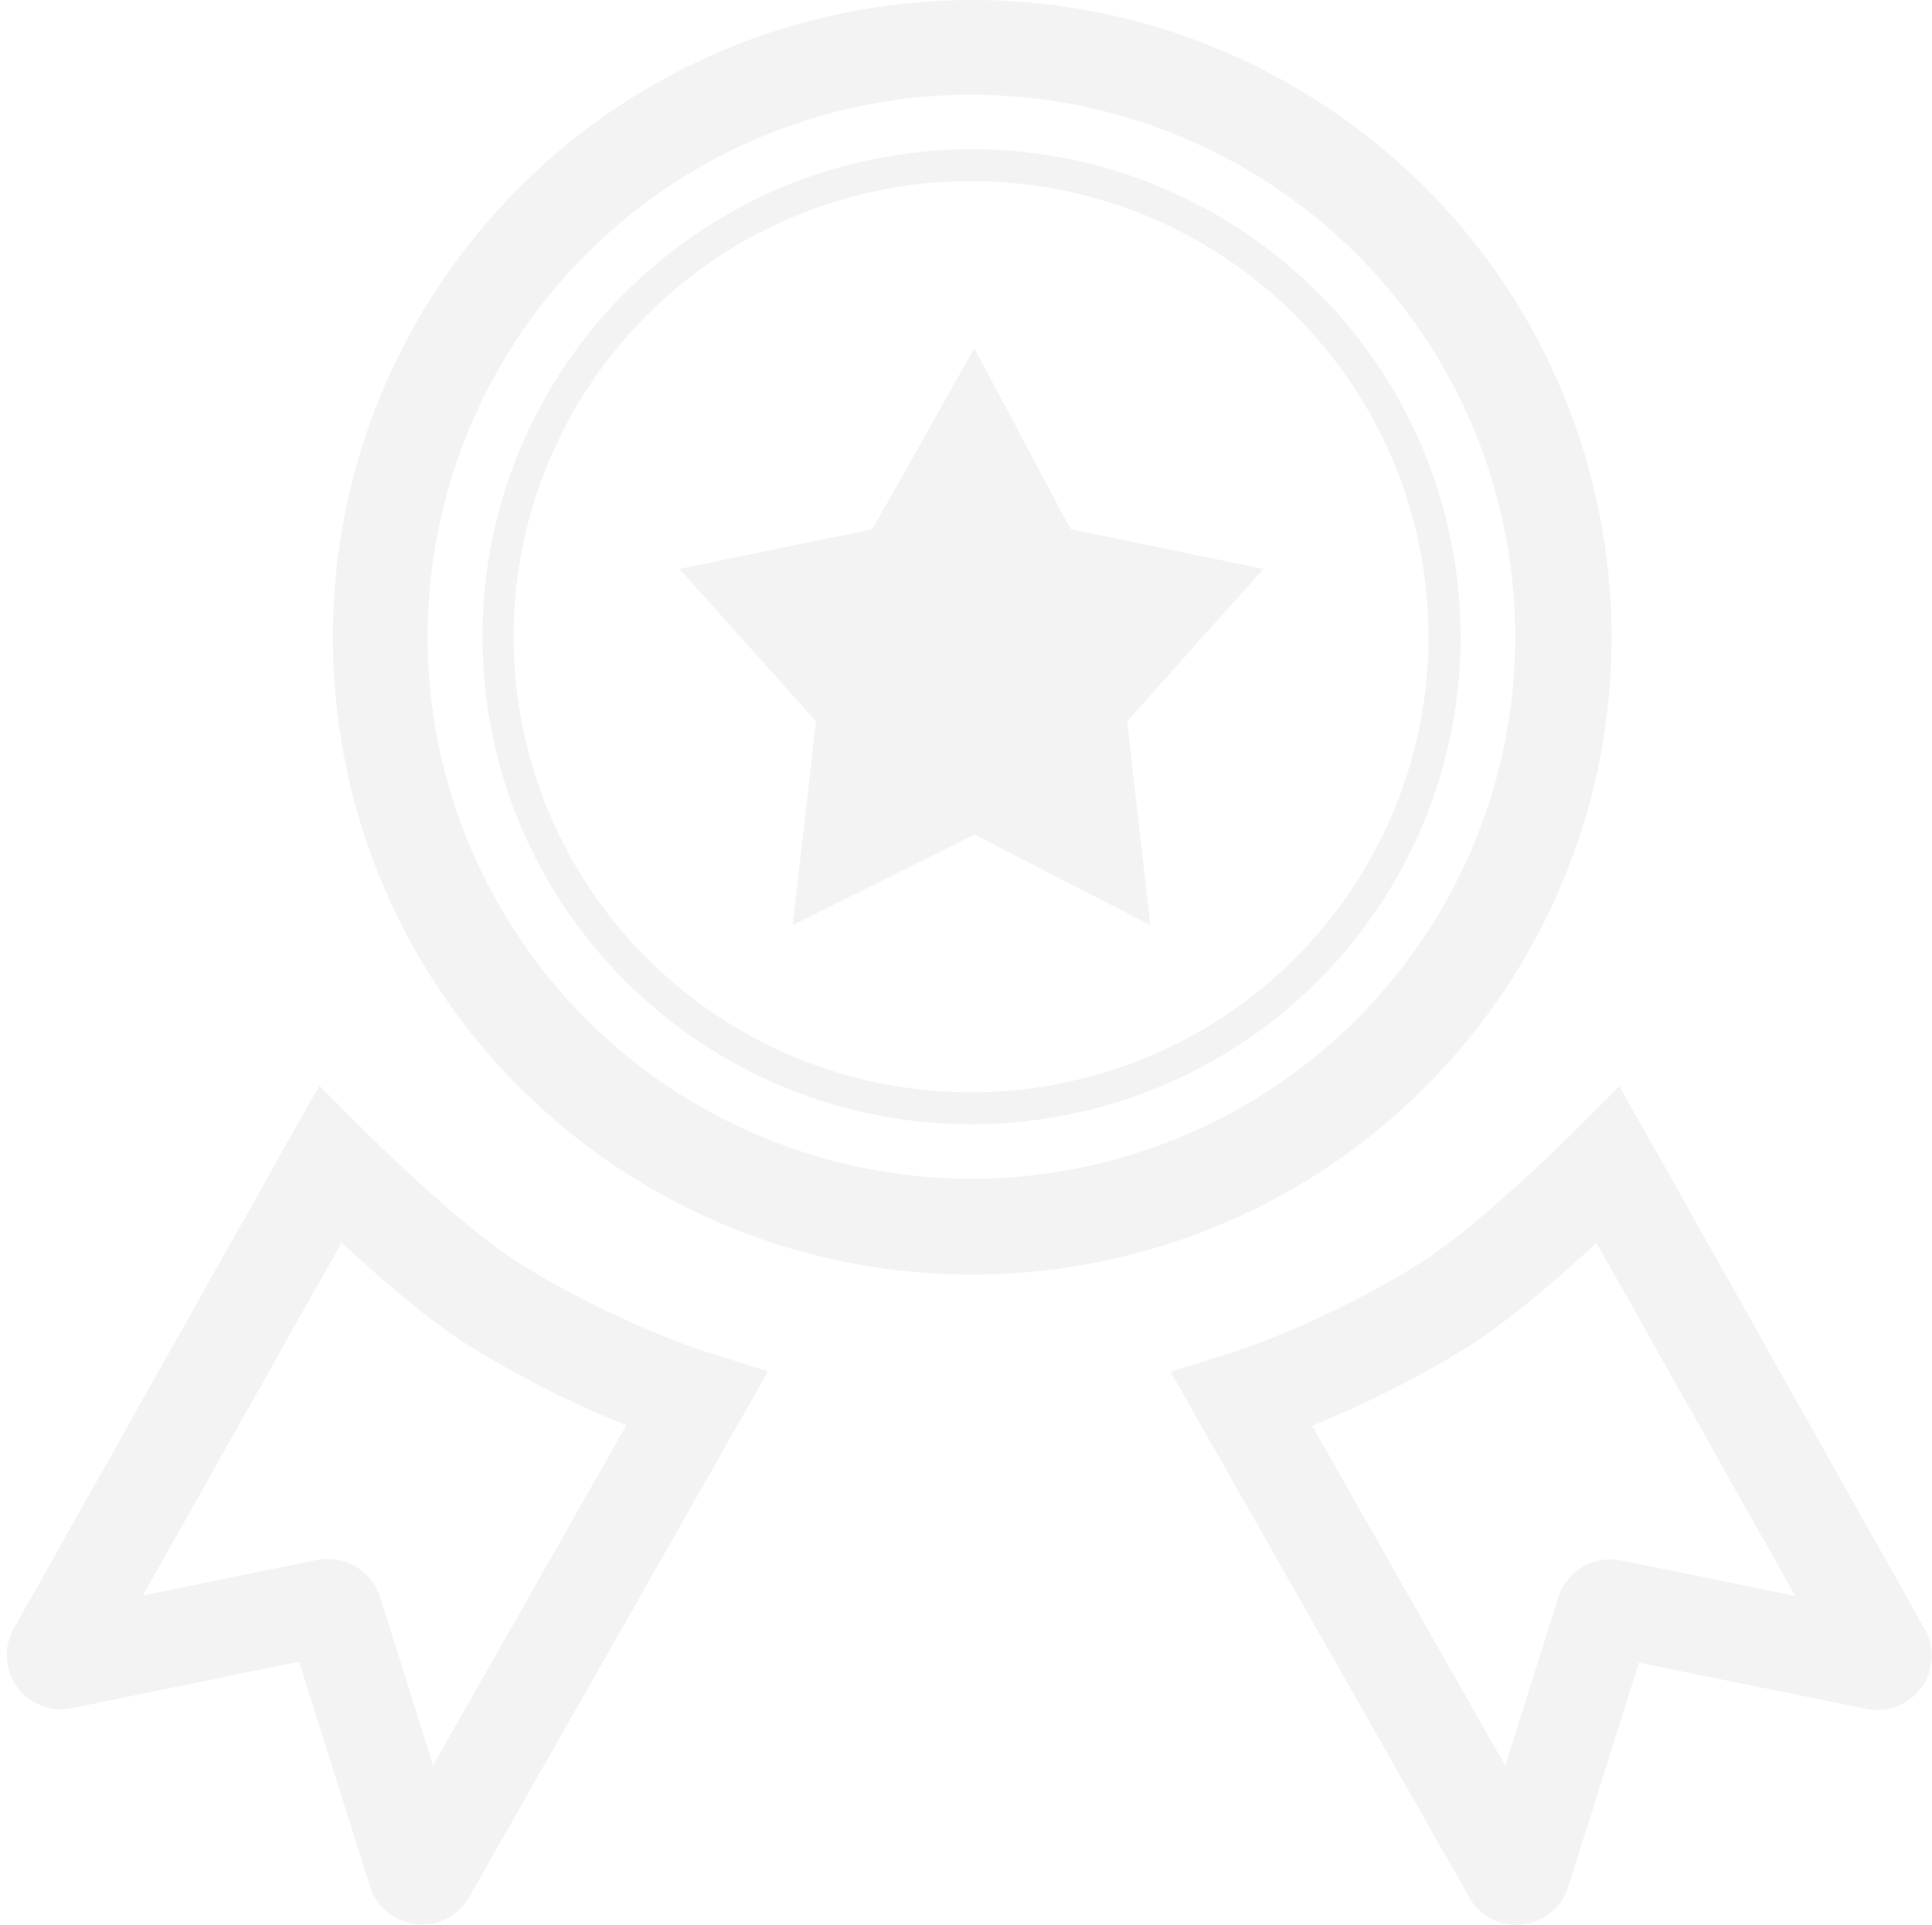<svg 
 xmlns="http://www.w3.org/2000/svg"
 xmlns:xlink="http://www.w3.org/1999/xlink"
 width="276px" height="275px">
<path fill-rule="evenodd"  opacity="0.05" fill="rgb(0,0,0)"
 d="M272.178,243.180 L271.683,243.457 C270.037,244.294 268.144,244.513 266.349,244.073 L234.133,237.532 L223.940,269.842 L223.850,270.088 C222.665,273.057 219.784,275.005 216.578,275.004 C216.134,275.008 215.689,274.967 215.252,274.880 L214.234,274.696 L213.372,274.267 C211.805,273.570 210.529,272.354 209.761,270.825 L167.223,195.978 L175.371,193.427 C183.987,190.724 195.664,185.160 203.774,179.876 C212.409,174.099 224.779,161.747 224.902,161.623 L231.345,155.167 L274.954,232.725 C277.032,236.384 275.800,241.026 272.178,243.180 ZM228.076,177.568 C223.356,181.935 216.838,187.616 211.391,191.302 L211.327,191.362 C204.488,195.840 195.605,200.389 187.444,203.678 L215.028,252.255 L222.708,227.919 L222.801,227.673 C224.184,224.201 227.850,222.201 231.529,222.912 L256.449,227.980 L228.076,177.568 ZM162.414,179.017 C154.726,181.054 146.805,182.087 138.852,182.090 C90.720,182.074 50.862,144.827 47.742,96.950 C44.622,49.075 79.310,7.001 127.034,0.776 C174.758,-5.447 219.138,26.314 228.481,73.379 C237.823,120.443 208.920,166.657 162.414,179.017 ZM193.702,36.206 C179.083,21.675 159.278,13.519 138.633,13.528 C101.588,13.596 69.746,39.730 62.568,75.957 C55.391,112.186 74.877,148.424 109.116,162.523 C143.355,176.623 182.817,164.660 203.383,133.947 C223.951,103.233 219.896,62.317 193.702,36.206 ZM156.832,158.248 C150.956,159.812 144.902,160.606 138.821,160.611 C102.003,160.631 71.489,132.166 69.071,95.544 C66.654,58.922 93.162,26.716 129.665,21.925 C166.169,17.134 200.136,41.404 207.310,77.402 C214.485,113.399 192.401,148.768 156.832,158.248 ZM203.499,82.413 C199.194,50.005 171.437,25.812 138.641,25.881 L138.633,25.881 C132.950,25.874 127.290,26.616 121.803,28.091 C90.119,36.533 69.635,67.095 73.941,99.502 C78.247,131.910 106.003,156.103 138.798,156.034 C144.485,156.041 150.147,155.299 155.637,153.823 C187.320,145.382 207.804,114.820 203.499,82.413 ZM164.329,132.158 L139.196,119.223 L113.258,132.158 L116.558,103.031 L97.078,81.281 L124.634,75.597 L139.191,49.754 L152.943,75.597 L180.488,81.281 L161.027,103.031 L164.329,132.158 ZM73.182,179.805 C81.292,185.089 92.954,190.635 101.589,193.356 L109.729,195.903 L67.172,270.764 C66.406,272.292 65.133,273.508 63.569,274.204 L62.704,274.638 L61.685,274.821 C61.225,274.880 60.790,274.910 60.328,274.943 C57.119,274.951 54.232,273.000 53.050,270.025 L52.867,269.532 L42.718,237.393 L10.542,243.973 C8.749,244.427 6.851,244.207 5.210,243.356 L4.744,243.109 C1.136,240.947 -0.094,236.314 1.969,232.655 L45.610,155.100 L52.053,161.552 C52.181,161.676 64.548,174.029 73.182,179.805 ZM20.418,227.924 L45.306,222.848 C45.815,222.741 46.332,222.691 46.851,222.699 L46.843,222.711 C50.040,222.709 52.915,224.650 54.099,227.609 L54.282,228.102 L61.865,252.206 L89.474,203.629 C81.299,200.340 72.417,195.788 65.543,191.307 L65.479,191.246 C59.992,187.591 53.514,181.912 48.795,177.512 L20.418,227.924 Z"/>
</svg>
